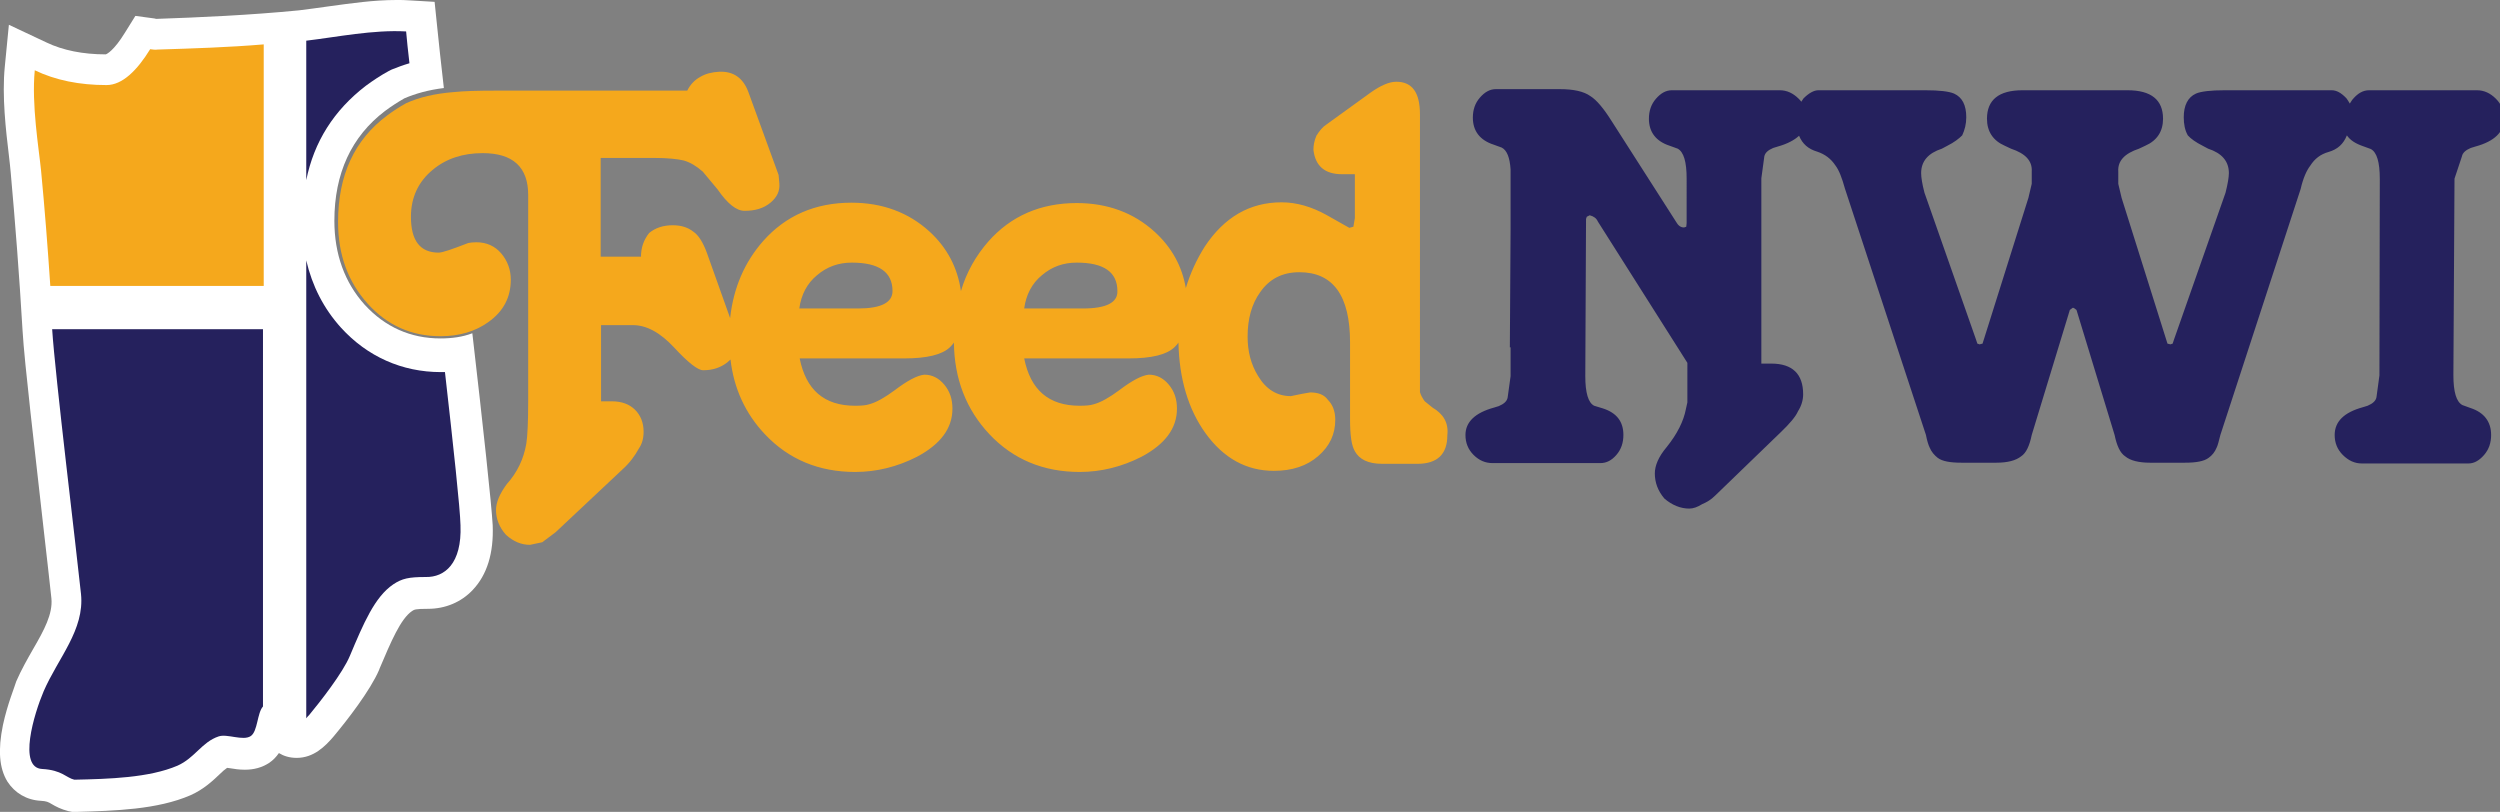 <svg xmlns="http://www.w3.org/2000/svg" xmlns:xlink="http://www.w3.org/1999/xlink" version="1.1" id="feed-nwi-logo" x="0" y="0" viewBox="0 0 675.9 219.5" enable-background="new 0 0 675.9 219.5" xml:space="preserve">
  <rect x="0" y="0" width="675.9" height="219.5" fill="#808080" stroke="none"/>
  <path fill="#FFFFFF" d="M127.7 90.1c-2.6 1-5.5 1.4-8.6 1.4 -8.1 0-15-3.1-20.5-9.1 -5.4-6-8.2-13.7-8.2-22.7 0-12.8 4.6-22.8 13.7-29.7 1.6-1.2 3.3-2.3 5.2-3.4l0 0 0 0c3-1.3 6.6-2.3 10.7-2.8 -0.8-6.9-1.4-12.6-1.8-16.5l-0.7-6.8 -6.8-0.4C109.6 0 108.4 0 107.2 0 101 0 94.9 0.9 89 1.7c-2.9 0.4-5.7 0.8-8.2 1.1C67.5 4.1 54 4.7 42.4 5.1l-0.1 0c-0.1 0-0.2 0-0.5-0.1l-5.2-0.7 -2.8 4.5c-3 4.9-4.9 5.8-5.2 5.9 -6.2 0-11.6-1.1-16-3.2L2.4 6.7 1.3 18C0.5 26 1.6 35.3 2.4 42c0.2 1.8 0.4 3.4 0.5 4.7 1.2 13.4 2.3 27.4 3.2 42.7 0.5 8.7 3.4 33.1 5.6 52.8 1 8.6 1.8 16 2.2 19.6 0.4 4.2-2 8.6-4.9 13.6 -1.6 2.8-3.2 5.6-4.6 8.8C4 185.6 2 190.4 0.8 196c-1.4 6.8-1 11.7 1.2 15.3 2 3.1 5.2 5 9 5.2 1.6 0.1 2 0.3 3 0.9 1 0.6 2.5 1.4 4.5 1.9l1 0.2 1 0 0.3 0c10.2-0.3 21.7-0.6 30.7-4.5 3.6-1.6 6-3.9 7.8-5.6 0.8-0.8 1.5-1.4 2.1-1.8 0.3 0 0.5 0.1 0.8 0.1 1.1 0.2 2.5 0.4 4 0.4 2.5 0 4.6-0.6 6.5-1.8 1.2-0.8 2-1.7 2.7-2.7 1.3 0.8 2.9 1.3 4.8 1.3 4.6 0 7.7-3.1 10-5.8 3.6-4.3 9.9-12.4 12.3-18l0.1-0.3c3.1-7.3 5.7-13.5 8.8-15.6 0.6-0.4 0.9-0.6 4.3-0.6 4.7 0 9-1.8 12.1-5.1 3.9-4.1 5.7-10 5.4-17.5C132.9 136.4 130.6 115.2 127.7 90.1z"/>
  <path id="feed-text" fill="#F5A81C" d="M387.3 110.2l-2.1-1.7c-0.6-0.8-1.1-1.7-1.3-2.5V30.9c0-5.9-2.1-8.8-6.4-8.8 -1.9 0-4.2 1-6.9 2.9l-11.9 8.6c-1.1 0.7-2 1.8-2.8 3.1 -0.6 1.4-0.8 2.7-0.8 3.8 0.5 4.4 3.1 6.6 7.7 6.6h3.5v11.9l-0.4 2.3 -1.1 0.3 -6.2-3.5c-4-2.2-8-3.4-12.1-3.4 -8.6 0-15.5 4-20.8 12 -2.2 3.5-3.9 7.2-5.1 11.2 -1-5.9-3.8-11-8.4-15.2 -5.7-5.2-12.8-7.8-21.1-7.8 -9.8 0-17.8 3.5-23.9 10.4 -3.4 3.9-5.9 8.3-7.4 13.4 -0.9-6.3-3.7-11.7-8.5-16.1 -5.7-5.2-12.8-7.8-21.1-7.8 -9.8 0-17.8 3.5-23.9 10.4 -5 5.7-8 12.6-8.9 20.8l-6.2-17.4c-1.1-3.1-2.4-5.1-3.8-6 -1.4-1.1-3.2-1.7-5.5-1.7 -2.6 0-4.7 0.7-6.4 2.1 -1.5 1.9-2.2 4-2.2 6.4h-10.9V42.7H177c3.6 0 6.2 0.3 7.9 0.7 1.7 0.5 3.4 1.5 5.1 3l4 4.8c2.7 3.9 5.1 5.8 7.3 5.8 2.9 0 5.2-0.7 7-2.2 1.8-1.5 2.6-3.2 2.4-5.3l-0.2-2.2 -8.2-22.5c-1.4-3.7-4-5.6-7.9-5.4 -1.9 0.1-3.6 0.5-5.1 1.4 -1.5 0.8-2.7 2.1-3.5 3.7h-51.9c-4.6 0-8.4 0.1-11.3 0.4 -5 0.4-9.3 1.4-12.8 3 -1.8 1-3.5 2.1-5.1 3.3C95.8 37.8 91.4 47.4 91.4 60c0 8.9 2.7 16.2 8 22.1 5.3 5.9 11.9 8.8 19.7 8.8 5.1 0 9.4-1.3 12.9-3.8 4.1-2.9 6.1-6.7 6.1-11.5 0-2.7-0.9-5.1-2.6-7.1 -1.7-2-4-3-6.7-3 -0.9 0-1.7 0.1-2.2 0.2 -4.4 1.7-7 2.6-8 2.6 -5 0-7.5-3.2-7.5-9.7 0-5.2 2-9.5 5.9-12.7 3.6-3 8.1-4.5 13.5-4.5 8.2 0 12.3 3.8 12.3 11.3v55.8c0 5.7-0.2 9.5-0.5 11.4 -0.7 4.2-2.5 7.9-5.3 11 -1.9 2.6-2.9 4.9-2.9 7 0 2.4 0.9 4.7 2.7 6.7 2 1.8 4.1 2.7 6.5 2.7l3.3-0.7 3.6-2.7 18.1-17c1.9-1.7 3.3-3.6 4.4-5.6 0.9-1.3 1.3-2.8 1.3-4.6 0-2.4-0.8-4.4-2.3-5.9 -1.5-1.5-3.6-2.3-6.3-2.3h-2.9V87.9h8.6c3.7 0 7.4 2 11.2 6.1 3.8 4.1 6.4 6.1 7.8 6.1 2.6 0 4.7-0.7 6.5-2.1 0.3-0.3 0.6-0.5 0.9-0.8 0.9 7.8 4 14.6 9.3 20.2 6.4 6.8 14.6 10.2 24.4 10.2 5.8 0 11.4-1.4 16.7-4.1 6.4-3.4 9.6-7.7 9.6-13 0-2.6-0.7-4.7-2.2-6.5 -1.5-1.8-3.3-2.7-5.4-2.7 -2 0.2-4.7 1.7-8 4.2 -2.7 2-5 3.3-6.9 3.8 -0.9 0.3-2.2 0.4-3.8 0.4 -8.4 0-13.3-4.3-15-12.8h28.3c6.1 0 10.2-1 12.3-3 0.4-0.4 0.8-0.8 1.1-1.3 0.1 9.8 3.3 18.1 9.6 24.8 6.4 6.8 14.6 10.2 24.4 10.2 5.8 0 11.4-1.4 16.7-4.1 6.4-3.4 9.6-7.7 9.6-13 0-2.6-0.7-4.7-2.2-6.5 -1.5-1.8-3.3-2.7-5.4-2.7 -2 0.2-4.7 1.7-8 4.2 -2.7 2-5 3.3-6.9 3.8 -0.9 0.3-2.2 0.4-3.8 0.4 -8.4 0-13.3-4.3-15-12.8h28.3c6.1 0 10.2-1 12.3-3 0.4-0.4 0.8-0.8 1.1-1.3 0.2 9.9 2.7 18.1 7.3 24.5 4.9 6.8 11.1 10.2 18.5 10.2 4.9 0 8.9-1.3 12-4 3.1-2.7 4.6-5.9 4.6-9.8 0-2.3-0.7-4.1-2-5.4 -1-1.4-2.6-2-4.8-2l-2.3 0.4 -2.9 0.6c-3.7 0-6.7-1.8-8.9-5.5 -1.9-3.1-2.8-6.6-2.8-10.6 0-4.8 1.1-8.8 3.4-12 2.5-3.6 6-5.4 10.6-5.4 9.1 0 13.7 6.3 13.7 19v20.9c0 4.2 0.4 7 1.3 8.5 1.2 2.2 3.6 3.4 7.4 3.4h9.5c5.4 0 8.1-2.6 8.1-7.7C391.7 114.3 390.2 111.9 387.3 110.2zM232 83.4h-15.9c0.5-3.7 2.1-6.8 4.8-9 2.7-2.3 5.8-3.4 9.4-3.4 7.4 0 11 2.6 11 7.7C241.3 81.8 238.2 83.4 232 83.4zM292.8 83.4h-15.9c0.5-3.7 2.1-6.8 4.8-9 2.7-2.3 5.8-3.4 9.4-3.4 7.4 0 11 2.6 11 7.7C302.2 81.8 299.1 83.4 292.8 83.4z"/>
  <path id="nwi-text" fill="#25215D" d="M663.6 48.3l-0.3 53.1c0 4.6 0.8 7.2 2.4 8.1l2.2 0.8c3.7 1.2 5.6 3.7 5.6 7.3 0 2.1-0.6 3.9-1.9 5.4 -1.3 1.5-2.7 2.3-4.2 2.3h-28.9c-1.9 0-3.6-0.8-5.1-2.3 -1.5-1.5-2.2-3.3-2.2-5.4 0-3.6 2.5-6.1 7.6-7.5l1.3-0.4c1.4-0.6 2.2-1.3 2.4-2.3l0.8-5.9 0.1-53.1c0-4.6-0.8-7.2-2.4-8.1l-2.2-0.8c-2-0.7-3.4-1.6-4.3-2.9 -0.9 2.3-2.5 3.8-5 4.5 -2.1 0.6-3.7 1.8-4.9 3.7 -1 1.3-1.9 3.3-2.6 6.3l-21.7 66.5c-0.4 1.6-0.7 2.8-1 3.4 -0.5 1.2-1.2 2.1-2.2 2.8 -1.2 0.9-3.3 1.3-6.4 1.3h-9.4c-3.1 0-5.4-0.6-6.7-1.7 -1.4-0.9-2.3-2.9-2.9-5.8l-10.3-33.8 -0.8-0.6 -0.1 0.1 -0.1-0.1 -0.8 0.6 -10.3 33.8c-0.6 2.9-1.5 4.9-2.9 5.8 -1.4 1.1-3.6 1.7-6.7 1.7h-9.4c-3.1 0-5.2-0.4-6.4-1.3 -0.9-0.7-1.7-1.6-2.2-2.8 -0.3-0.6-0.7-1.8-1-3.4L498.8 51c-0.8-2.9-1.6-5-2.6-6.3 -1.2-1.8-2.8-3-4.9-3.7 -2.4-0.7-4-2.1-4.9-4.3 -1.3 1.2-3.2 2.2-5.7 2.9l-1.3 0.4c-1.4 0.6-2.2 1.3-2.4 2.3l-0.8 5.9v50.1h2.7c5.7 0 8.6 2.8 8.6 8.3 0 1.6-0.5 3.2-1.4 4.6 -0.6 1.4-2.2 3.3-4.6 5.6l-17.8 17.2c-1.1 1.1-2.3 1.8-3.5 2.3 -1.3 0.8-2.4 1.2-3.5 1.2 -2.3 0-4.6-0.9-6.7-2.7 -1.8-2.1-2.6-4.4-2.6-6.8 0-2.1 1-4.5 3.1-7 3-3.7 4.7-7.2 5.3-10.4l0.4-1.8V98.1L432 59.9c-0.4-0.9-1.1-1.4-2.2-1.7l-0.8 0.4 -0.2 0.6 -0.2 42.5c0 4.5 0.8 7.2 2.4 8l2.3 0.7c3.8 1.2 5.6 3.6 5.6 7.2 0 2.1-0.6 3.9-1.9 5.4 -1.3 1.5-2.7 2.2-4.3 2.2h-29.2c-1.9 0-3.6-0.7-5.1-2.2 -1.5-1.5-2.2-3.3-2.2-5.4 0-3.5 2.6-6 7.7-7.4l1.3-0.4c1.4-0.6 2.2-1.3 2.4-2.3l0.8-5.8v-7.8h-0.2l0.2-31.9V45.8c-0.2-3.2-1-5.2-2.4-5.9l-2.2-0.8c-3.7-1.2-5.6-3.7-5.6-7.3 0-2.1 0.6-3.9 1.9-5.4 1.3-1.5 2.7-2.3 4.3-2.3h13.1 3.1 1.1c3.7 0 6.5 0.6 8.3 1.9 1.6 1 3.5 3.2 5.7 6.7l17.4 27.2c0.6 1.1 1.3 1.6 2.2 1.6l0.6-0.2 0.1-1V48.3c0-4.6-0.8-7.2-2.4-8.1l-2.2-0.8c-3.7-1.2-5.6-3.7-5.6-7.3 0-2.1 0.6-3.9 1.9-5.4 1.3-1.5 2.7-2.3 4.3-2.3h29.2c1.9 0 3.6 0.8 5.1 2.3 0.2 0.2 0.5 0.5 0.7 0.8 0.2-0.3 0.4-0.6 0.6-0.9 1.4-1.4 2.8-2.2 4-2.2h28.9c3.8 0 6.4 0.3 7.8 0.9 2.2 1 3.3 3.1 3.3 6.4 0 1.8-0.4 3.4-1.1 4.9 -0.9 0.9-2.2 1.9-4 2.8l-1.5 0.8c-3.7 1.2-5.6 3.4-5.6 6.6 0 1.2 0.3 3 0.9 5.3l13.9 39.6 0.4 1.2 0.6 0.2 0.8-0.2 12.4-39.4 0.9-3.8v-3.3c0.2-2.9-1.7-4.9-5.6-6.2l-1.7-0.8c-3.2-1.4-4.8-3.9-4.8-7.3 0-5.1 3.2-7.7 9.6-7.7h14.2 14.2c6.4 0 9.6 2.6 9.6 7.7 0 3.4-1.6 5.9-4.8 7.3l-1.7 0.8c-3.9 1.3-5.8 3.3-5.6 6.2v3.3l0.9 3.8 12.4 39.4 0.8 0.2 0.6-0.2 0.4-1.2 13.9-39.6c0.6-2.4 0.9-4.2 0.9-5.3 0-3.2-1.9-5.4-5.6-6.6l-1.5-0.8c-1.8-0.9-3.2-1.9-4-2.8 -0.8-1.4-1.1-3.1-1.1-4.9 0-3.2 1.1-5.4 3.3-6.4 1.4-0.6 4-0.9 7.8-0.9h28.9c1.3 0 2.6 0.7 4 2.2 0.3 0.4 0.6 0.9 0.9 1.4 0.3-0.4 0.5-0.9 0.9-1.3 1.3-1.5 2.7-2.3 4.3-2.3h29.2c1.9 0 3.6 0.8 5.1 2.3 1.5 1.5 2.2 3.3 2.2 5.4 0 3.6-2.6 6.1-7.7 7.5l-1.3 0.4c-1.4 0.6-2.2 1.3-2.4 2.3L663.6 48.3z"/>
  <g id="icon-blue-parts">
    <path fill="#25215D" d="M82.8 48.7V11c8.4-1 18.1-3 27-2.5 0.2 2.3 0.5 5.2 0.9 8.6 -1.7 0.5-3.3 1.1-4.8 1.7l-0.4 0.2 -0.4 0.2c-2.2 1.2-4.3 2.6-6.2 4C90.3 29.8 84.9 38.3 82.8 48.7zM124.5 142c-0.1-4.5-1.9-21.1-4.2-41.4 -0.4 0-0.7 0-1.1 0 -10.5 0-19.9-4.2-27-12 -4.7-5.2-7.8-11.3-9.4-18.2v123.8c0.2-0.3 0.5-0.6 0.8-0.9 2.9-3.5 9.1-11.4 11-16 3.7-8.8 6.7-15.9 11.7-19.3 2.4-1.6 4.2-2 8.8-2C120.2 156.1 124.9 152.4 124.5 142zM21.9 160.6c1 9.7-6.2 17.3-10.1 26.3 -2.6 6.1-7 20.7-0.4 21 5.4 0.3 6.5 2.4 8.7 2.9 9.3-0.2 20.2-0.5 27.9-3.8 4.7-2.1 6.6-6.4 11.1-7.9 2.3-0.8 6.6 1.3 8.7-0.1 1.9-1.3 1.7-6.2 3.3-8V89h-57C14.9 101.5 20.7 149 21.9 160.6z"/>
  </g>
  <path id="icon-yellow-parts" fill="#F5A81C" d="M71.3 12v65.3H13.6c-0.7-10.4-1.5-20.8-2.5-31.2 -0.6-6-2.6-17.8-1.7-27.1C15 21.7 21.5 23 28.8 23c4.3 0 8.3-4 11.8-9.7 0.7 0.1 1.4 0.2 2 0.1C52.2 13.1 61.8 12.8 71.3 12z"/>
</svg>
